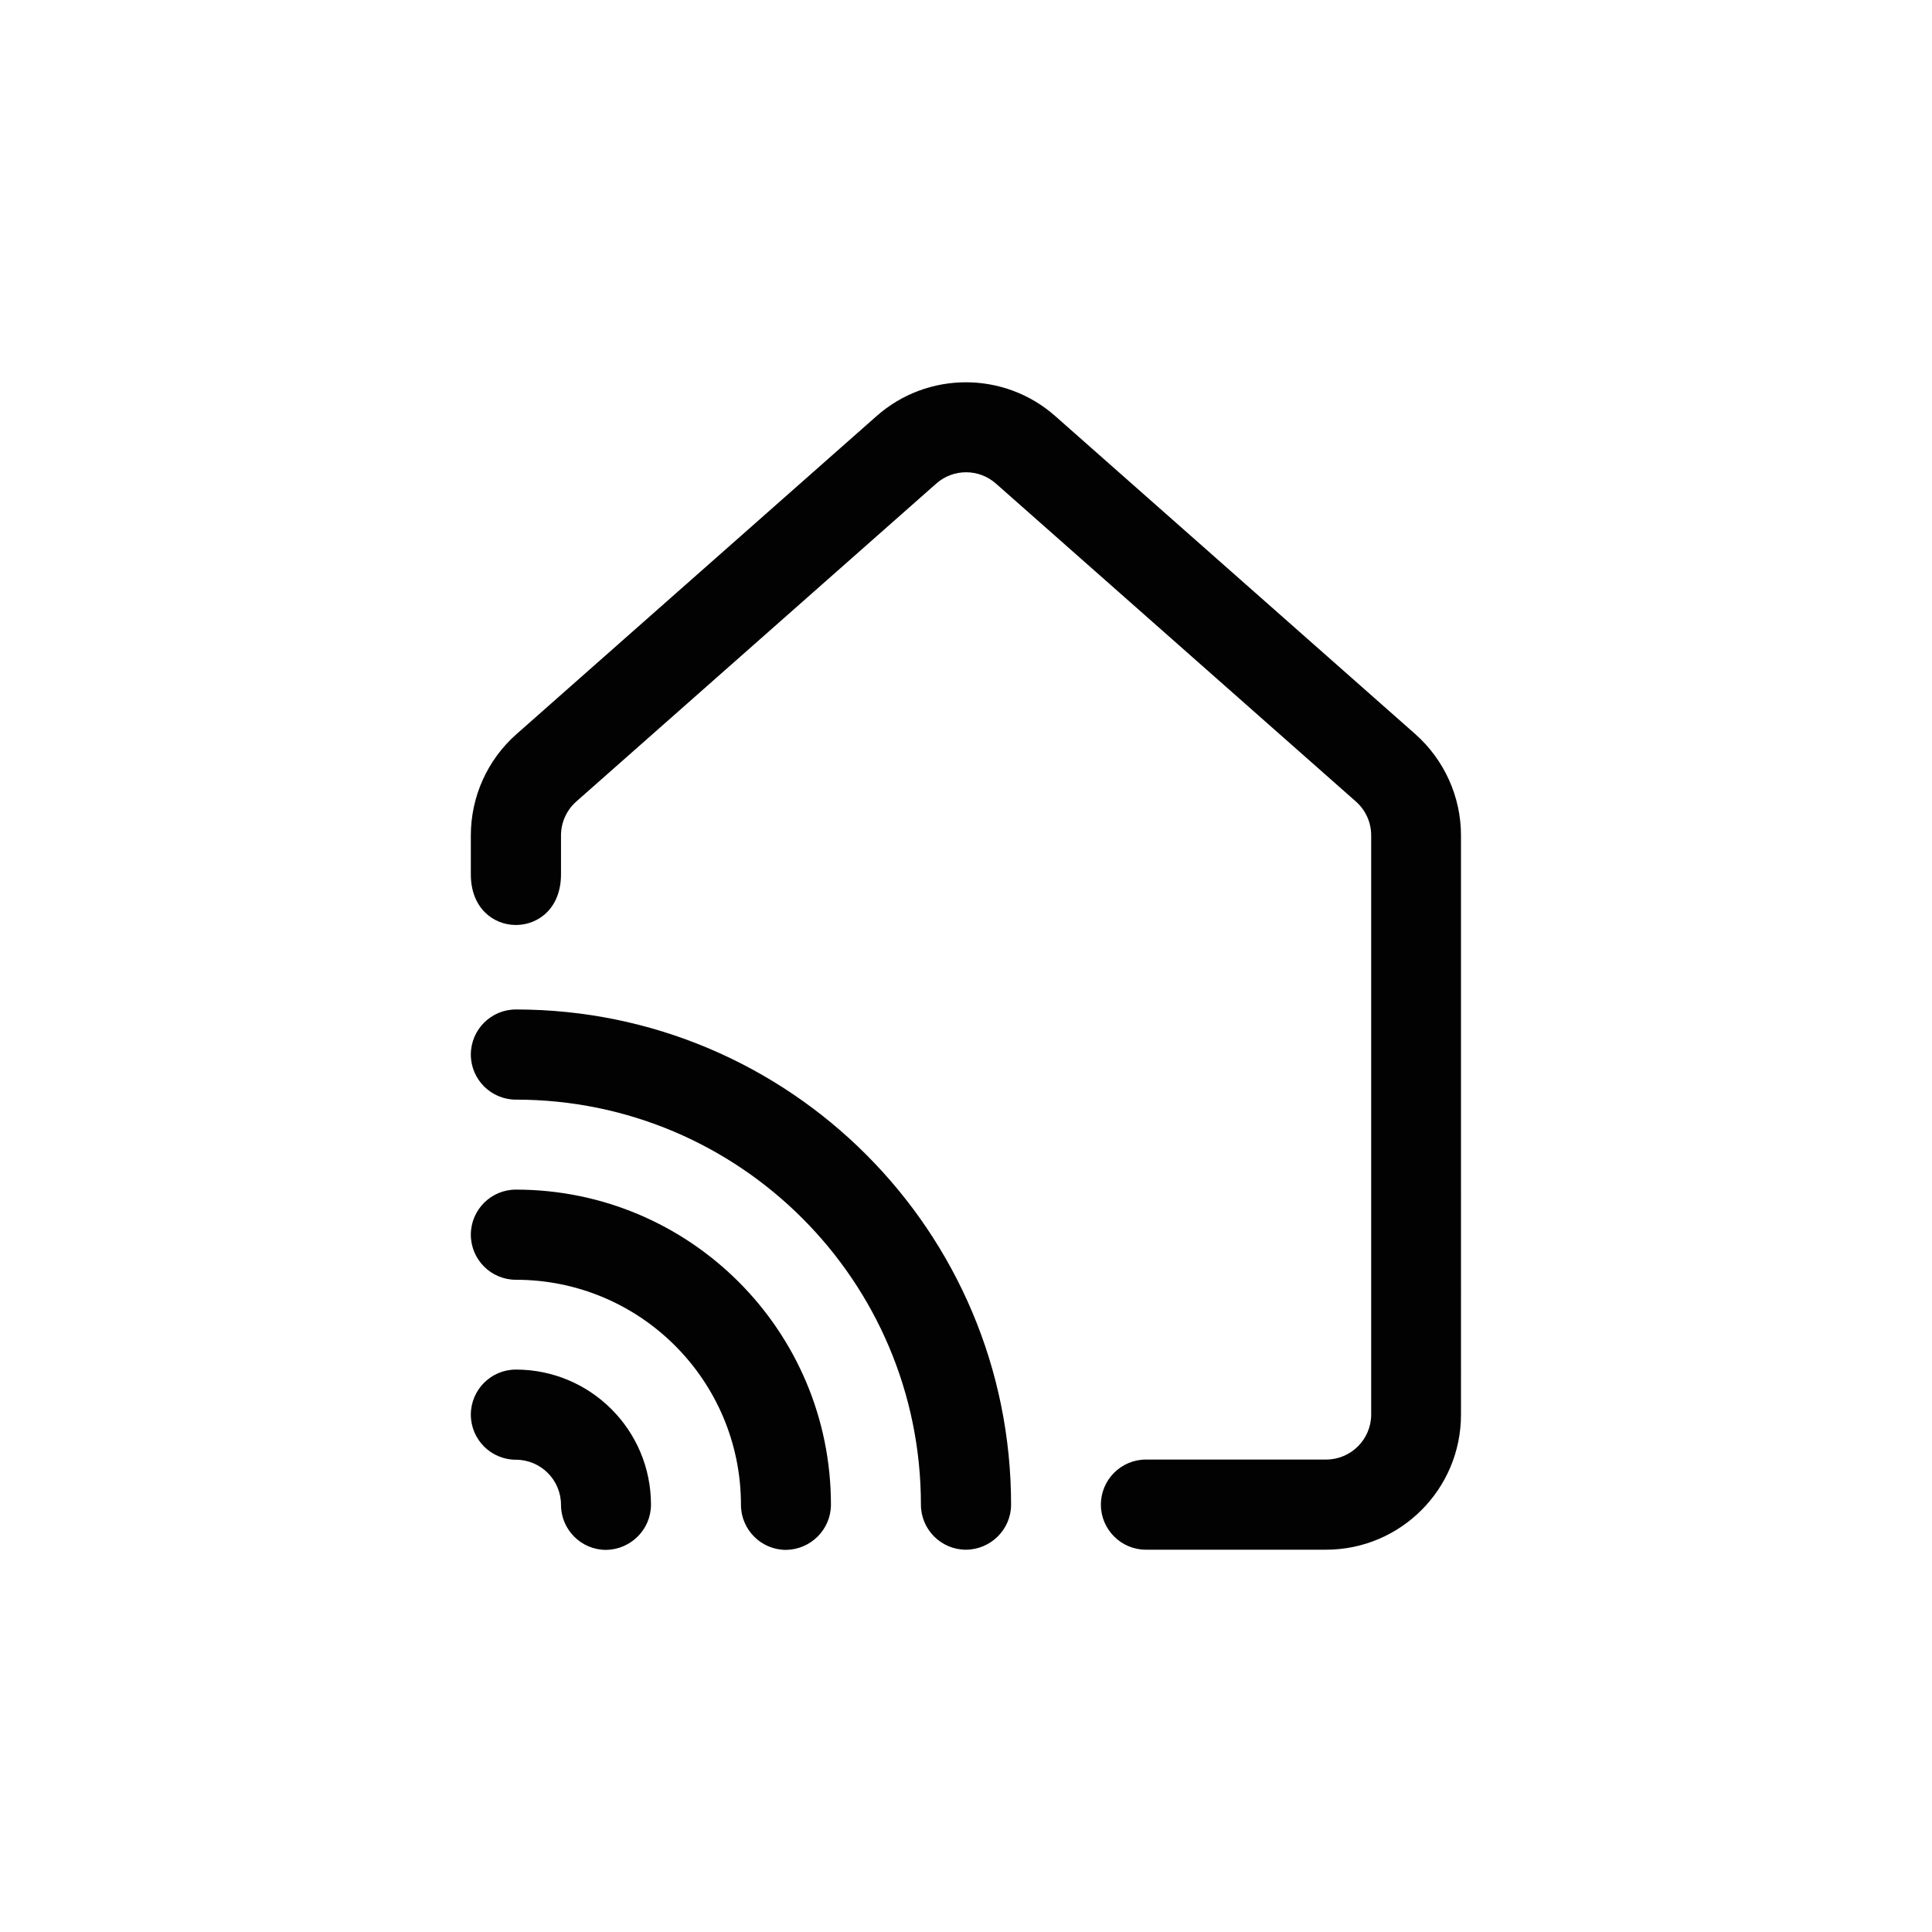 <?xml version="1.0" encoding="utf-8"?>
<!-- Generator: Adobe Illustrator 27.4.0, SVG Export Plug-In . SVG Version: 6.00 Build 0)  -->
<svg version="1.1" id="Layer_1" xmlns="http://www.w3.org/2000/svg" xmlns:xlink="http://www.w3.org/1999/xlink" x="0px" y="0px"
	 viewBox="0 0 1080 1080" style="enable-background:new 0 0 1080 1080;" xml:space="preserve">
<style type="text/css">
	.st0{fill-rule:evenodd;clip-rule:evenodd;fill:#020203;}
</style>
<g>
	<path class="st0" d="M464.5,841.1c0-97.3-78.9-176.1-176.1-176.1c-13.9,0-25.2,11.3-25.2,25.2c0,13.9,11.3,25.2,25.2,25.2
		c69.5,0,125.8,56.3,125.8,125.8c0,13.9,11.3,25.2,25.2,25.2C453.2,866.2,464.5,855,464.5,841.1z M565.2,841.1
		c0-152.9-123.9-276.8-276.8-276.8c-13.9,0-25.2,11.3-25.2,25.2c0,13.9,11.3,25.2,25.2,25.2c125.1,0,226.4,101.4,226.4,226.4
		c0,13.9,11.3,25.2,25.2,25.2C553.9,866.2,565.2,854.9,565.2,841.1L565.2,841.1z M313.6,488.8V467c0-7.2,3.1-14.1,8.5-18.9
		c41.2-36.4,147-129.8,201.3-177.8c9.5-8.4,23.8-8.4,33.3,0c54.3,48,160.1,141.4,201.3,177.8c5.4,4.8,8.5,11.6,8.5,18.9v323.7
		c0,13.9-11.3,25.2-25.2,25.2H640.6c-13.9,0-25.2,11.3-25.2,25.2c0,13.9,11.3,25.2,25.2,25.2h100.6c41.7,0,75.5-33.8,75.5-75.5V467
		c0-21.6-9.3-42.2-25.5-56.6c-41.2-36.4-147-129.8-201.3-177.8c-28.5-25.2-71.4-25.2-99.9,0c-54.3,48-160.1,141.4-201.3,177.8
		c-16.2,14.3-25.5,34.9-25.5,56.6v21.8C263.2,526.5,313.6,526.5,313.6,488.8L313.6,488.8z M363.9,841.1c0-41.7-33.8-75.5-75.5-75.5
		c-13.9,0-25.2,11.3-25.2,25.2c0,13.9,11.3,25.2,25.2,25.2c13.9,0,25.2,11.3,25.2,25.2c0,13.9,11.3,25.2,25.2,25.2
		C352.6,866.2,363.9,855,363.9,841.1z"/>
</g>
</svg>
